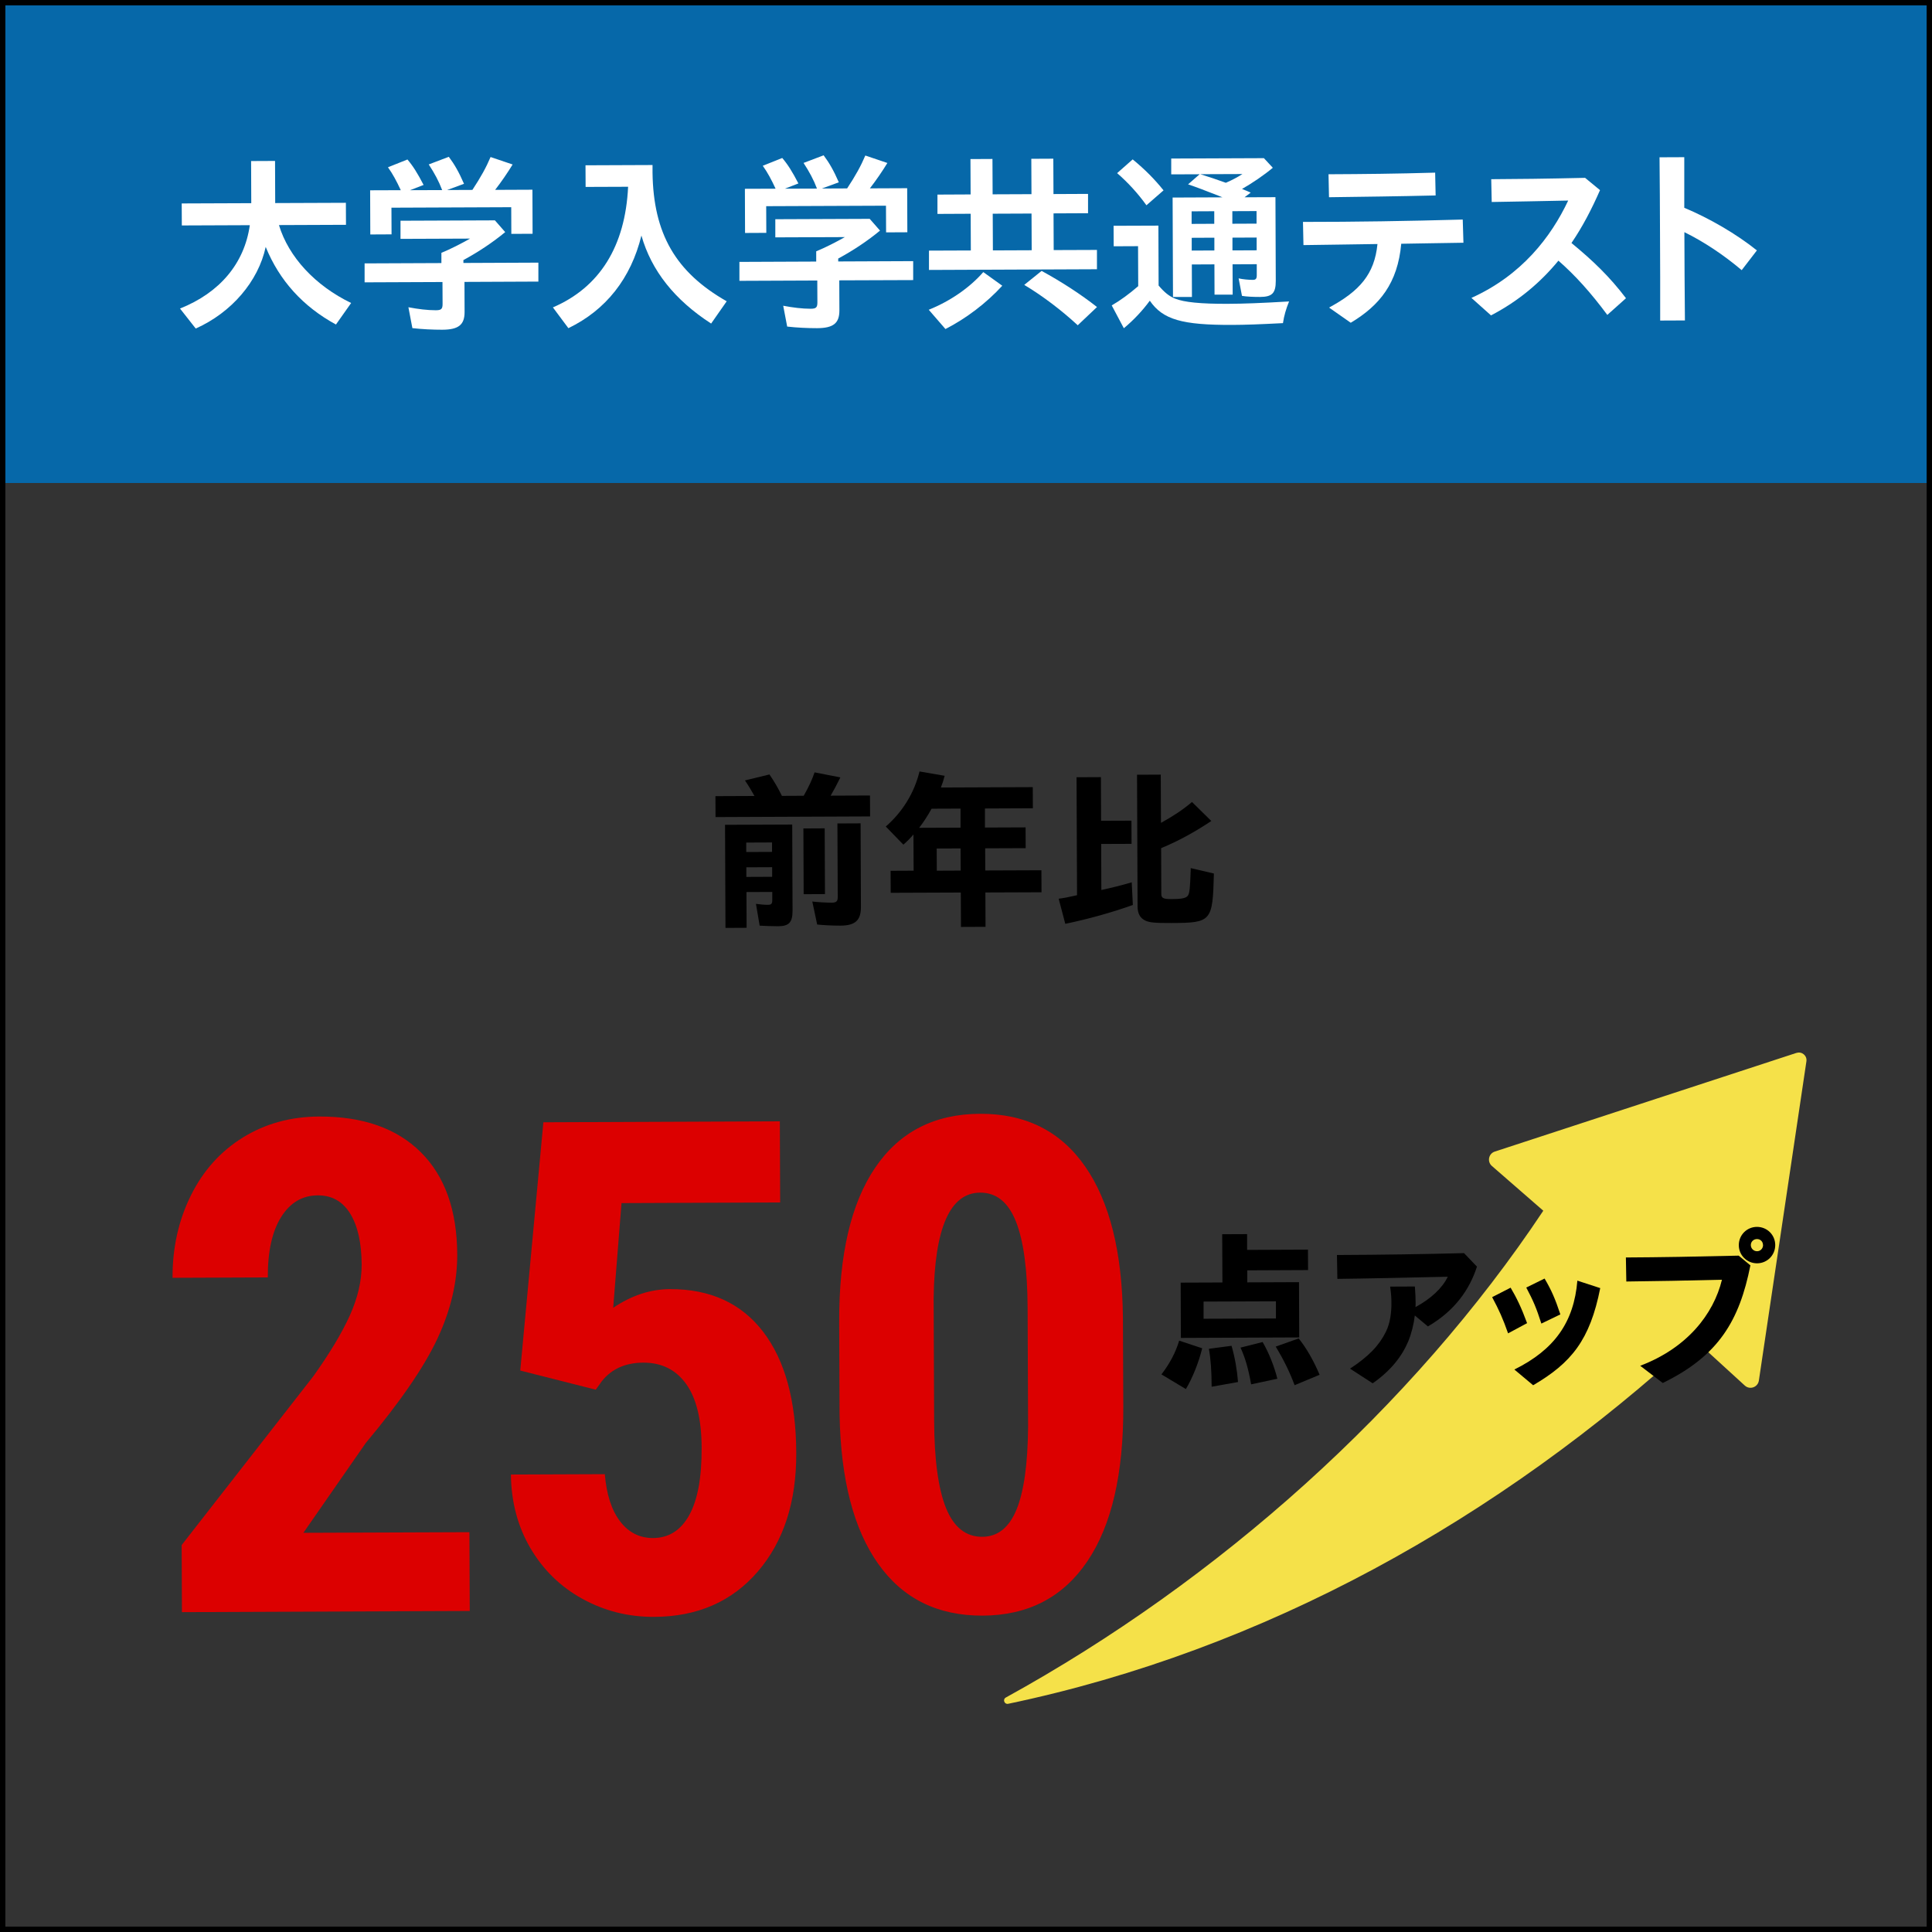 <?xml version="1.0" encoding="UTF-8"?>
<svg id="_レイヤー_2" data-name="レイヤー 2" xmlns="http://www.w3.org/2000/svg" viewBox="0 0 360 360">
  <rect x="0" y="0" width="360" height="360" fill="#333333" stroke="none"/>
  <defs>
    <style>
      .cls-1 {
        fill: #dc0000;
      }

      .cls-2 {
        fill: #fff;
      }

      .cls-3 {
        fill: #f5e149;
      }

      .cls-4 {
        fill: #0668a9;
      }
    </style>
  </defs>
  <g id="_レイヤー_6" data-name="レイヤー 6">
    <g>
      <rect class="cls-4" width="360" height="90"/>
      <path d="M359,1v358H1V1h358M360,0H0v360h360V0h0Z"/>
      <path class="cls-3" d="M334.75,196.19l-56.22,18.39c-1.16.38-1.46,1.88-.54,2.68l9.58,8.34c-24.38,36.66-60.56,68.93-100.15,90.71-.63.35-.27,1.31.43,1.17,47.7-9.99,91.41-34.37,127.89-67.87l9.38,8.57c.93.85,2.43.32,2.62-.93l8.86-59.5c.15-1.04-.84-1.88-1.84-1.55Z"/>
      <g>
        <path class="cls-2" d="M33.55,57.49c7.4-2.95,11.99-8.4,13-15.53l-12.67.05-.02-4.1,12.96-.05-.03-7.85,4.46-.02.03,7.85,13.17-.05.02,4.1-12.49.05c1.79,5.93,6.74,11.28,13.45,14.52l-2.83,4.01c-6.17-3.36-10.54-8.2-13.09-14.46-1.38,6.41-6.36,12.23-13.04,15.21l-2.93-3.73Z"/>
        <path class="cls-2" d="M76.84,61.13l-.74-3.88c1.8.35,3.6.56,5.08.56,1.04,0,1.29-.22,1.29-1.19l-.02-4.07-14.51.06v-3.53s14.31-.06,14.31-.06v-1.91c1.61-.66,3.62-1.67,5.34-2.65l-12.96.05v-3.38s17.59-.07,17.59-.07l1.92,2.19c-2.22,1.84-4.92,3.66-7.79,5.21v.54s13.97-.06,13.97-.06v3.53s-13.77.06-13.77.06l.02,5.62c0,2.38-1.14,3.28-4.16,3.29-1.76,0-3.78-.09-5.58-.3ZM68.96,35.46l5.72-.02c-.8-1.72-1.49-3.02-2.39-4.27l3.63-1.45c1.01,1.18,1.88,2.55,3.01,4.74l-2.52.98,5.98-.02c-.62-1.65-1.42-3.13-2.5-4.78l3.74-1.42c1.05,1.4,1.88,2.84,2.83,5.03l-3.16,1.16,4.72-.02c1.57-2.38,2.57-4.19,3.39-6.13l4.11,1.39c-.93,1.52-2.08,3.21-3.26,4.73l6.95-.03.03,8.21-3.96.02-.02-4.97-22.32.09.02,4.97-3.96.02-.03-8.21Z"/>
        <path class="cls-2" d="M103.02,57.28c8.73-3.74,13.49-11.39,14.02-22.48l-7.92.03-.02-4.03,12.49-.05v1.44c.16,11.34,4.29,18.52,13.82,23.95l-2.9,4.15c-6.79-4.4-11.13-9.85-12.99-16.4-1.95,7.96-6.6,13.88-13.61,17.26l-2.89-3.88Z"/>
        <path class="cls-2" d="M146.68,60.85l-.74-3.88c1.8.35,3.6.56,5.08.56,1.04,0,1.29-.22,1.29-1.19l-.02-4.07-14.51.06v-3.53s14.31-.06,14.31-.06v-1.91c1.61-.66,3.62-1.67,5.34-2.65l-12.96.05v-3.38s17.59-.07,17.59-.07l1.92,2.19c-2.22,1.84-4.92,3.66-7.79,5.21v.54s13.97-.06,13.97-.06v3.53s-13.77.05-13.77.05l.02,5.62c0,2.38-1.14,3.28-4.16,3.29-1.76,0-3.78-.09-5.58-.3ZM138.8,35.18l5.72-.02c-.8-1.72-1.49-3.02-2.39-4.27l3.63-1.45c1.01,1.18,1.88,2.55,3.01,4.74l-2.52.98,5.98-.02c-.62-1.65-1.42-3.13-2.5-4.78l3.74-1.42c1.05,1.4,1.88,2.84,2.83,5.03l-3.16,1.16,4.71-.02c1.57-2.38,2.57-4.19,3.39-6.13l4.11,1.39c-.93,1.52-2.08,3.21-3.26,4.73l6.95-.03.03,8.21-3.96.02-.02-4.97-22.32.09.02,4.97-3.96.02-.03-8.21Z"/>
        <path class="cls-2" d="M173.06,57.72c3.99-1.6,7.65-4.13,10.16-7.02l3.54,2.54c-2.94,3.22-6.74,6.11-10.59,8.07l-3.11-3.59ZM173.09,46.7l7.81-.03-.03-6.84-6.19.03v-3.6s6.18-.03,6.18-.03l-.03-6.59,4.1-.02.03,6.59,7.24-.03-.03-6.59,4.1-.02.03,6.59,6.44-.03v3.6s-6.43.03-6.43.03l.03,6.84,8.06-.03v3.6s-31.3.13-31.3.13v-3.6ZM192.24,46.63l-.03-6.84-7.23.03.03,6.84,7.24-.03ZM190.86,53.08l3.23-2.6c3.79,2.07,7.36,4.4,10.32,6.73l-3.59,3.4c-2.93-2.72-6.5-5.45-9.96-7.52Z"/>
        <path class="cls-2" d="M207.17,56.9c1.62-.94,3.2-2.1,4.92-3.58l-.03-7.45-4.54.02-.02-3.82,8.35-.03.04,11.16c1.08,1.29,1.99,2.01,3.07,2.44,1.66.68,4.83.99,9.76.97,3.06-.01,6.15-.13,11.48-.44-.57,1.41-.93,2.63-1.14,4.04-4.46.23-6.98.32-9.39.33-9.43.04-13-.99-15.42-4.51-1.33,1.81-2.97,3.58-4.84,5.13l-2.25-4.24ZM208.15,32.27l2.91-2.57c2.31,1.9,4.08,3.69,5.75,5.77l-3.19,2.78c-1.56-2.19-3.47-4.27-5.46-5.99ZM231.42,55.11l-.62-3.24c.79.18,1.84.28,2.63.28.58,0,.75-.22.75-.87v-2.05s-4.51.02-4.51.02l.02,5.65h-3.38s-.02-5.64-.02-5.64l-4.21.02.02,6.05h-3.53s-.07-18.52-.07-18.52l9.29-.04-.61-.25c-2.92-1.14-4.22-1.64-5.8-2.17l2.15-1.88-5.29.02v-2.95s17.27-.07,17.27-.07l1.66,1.79c-1.69,1.41-3.77,2.82-5.74,3.95.65.25,1.23.5,1.62.68l-1.15.87,5.76-.02.06,15.59c0,2.3-.67,2.99-2.94,3-1.33,0-2.56-.06-3.35-.2ZM226.26,41.7v-2.34s-4.22.02-4.22.02v2.34s4.22-.02,4.22-.02ZM226.28,46.67v-2.38s-4.22.02-4.22.02v2.38s4.22-.02,4.22-.02ZM231.51,32.43l-7.85.03c1.51.46,3.17,1.03,4.76,1.6,1.19-.51,2.19-1.05,3.09-1.63ZM234.14,41.67v-2.34s-4.51.02-4.51.02v2.34s4.51-.02,4.51-.02ZM234.16,46.64v-2.38s-4.51.02-4.51.02v2.38s4.51-.02,4.51-.02Z"/>
        <path class="cls-2" d="M247.65,57.31c5.71-3.08,8.47-6.23,9.02-11.84-4.68.06-9.25.15-13.79.2l-.09-4.32c9.79,0,19.37-.15,29.77-.44l.13,4.32c-4,.05-7.85.14-11.59.19-.66,7.35-4.02,11.5-9.41,14.72l-4.04-2.83ZM247.55,32.47c6.55-.03,12.56-.09,19.87-.3l.09,4.25c-7.67.18-12.71.23-19.87.33l-.09-4.28Z"/>
        <path class="cls-2" d="M274.18,55.51c9.34-4.21,14.82-11.33,18.03-18.14-5.22.09-9.97.22-14.25.27l-.09-4.25c4.68-.02,10.08-.08,17.49-.25l2.78,2.29c-1.53,3.5-3.25,6.82-5.32,9.85,4.01,3.3,7.08,6.24,10.16,10.29l-3.48,3.11c-3.15-4.24-5.97-7.35-9.11-10.11-3.3,4.01-7.35,7.48-12.56,10.2l-3.65-3.26Z"/>
        <path class="cls-2" d="M309.32,43.67c-.02-5.08-.04-9.9-.09-14.36l4.61-.02c.01,3.02-.01,6.15,0,9.43,4.62,1.92,9.74,4.89,13.53,7.94l-2.83,3.68c-3.43-2.9-7.18-5.37-10.68-7.08.02,5.15.04,10.62.1,16.45l-4.61.02c.01-5.62,0-10.98-.03-16.06Z"/>
      </g>
      <g>
        <path d="M133.32,148.35l7.26-.03c-.61-1.08-.97-1.72-1.77-2.9l4.57-1.11c.9,1.34,1.55,2.42,2.32,3.99l4.06-.02c.98-1.73,1.52-2.92,2.03-4.36l4.8.94c-.73,1.47-1.17,2.31-1.81,3.4l7.33-.03.02,3.9-28.8.12-.02-3.9ZM135.11,153.69l12.51-.05.06,16.06c0,2.18-.66,2.88-2.71,2.89-1.06,0-2.46-.05-3.42-.11l-.69-4.06c.67.09,1.6.19,2.21.18.64,0,.83-.2.83-.83v-1.57s-4.81.02-4.81.02l.03,6.66-3.94.02-.08-19.2ZM143.86,158.74v-1.76s-4.81.02-4.81.02v1.76s4.81-.02,4.81-.02ZM143.88,163.38v-1.79s-4.81.02-4.81.02v1.79s4.81-.02,4.81-.02ZM149.7,154.37l3.97-.02.05,12.25-3.97.02-.05-12.25ZM152.27,172.28l-.91-4.29c1.06.12,2.59.21,3.62.21.83,0,1.12-.26,1.12-1l-.06-13.76,4.32-.02.06,15.62c0,2.46-1.07,3.43-3.83,3.44-1.41,0-3.2-.08-4.32-.21Z"/>
        <path d="M179.03,166.31l-13.06.05-.02-4.1,4.29-.02-.03-6.75c-.54.64-1.21,1.32-1.88,1.9l-3.28-3.38c3.12-2.7,5.32-6.29,6.29-10.26l4.68.81c-.22.87-.38,1.35-.7,2.18l17.12-.07.02,3.94-8.93.04v3.55s7.57-.03,7.57-.03l.02,3.87-7.55.03.02,4.13,10.46-.04.02,4.1-10.46.04.03,6.4-4.58.02-.03-6.4ZM178.98,154.22v-3.55s-5.39.02-5.39.02c-.79,1.41-1.46,2.44-2.32,3.56l7.71-.03ZM179.01,162.22l-.02-4.13-4.45.02.02,4.13,4.45-.02Z"/>
        <path d="M197.27,167.46c.86-.1,1.73-.26,3.42-.65l-.09-21.98,4.54-.02.03,8.13,5.66-.02.02,4.32-5.66.02.03,8.58c1.66-.36,3.55-.81,5.66-1.43l.21,4.22c-3.87,1.39-8.44,2.66-12.59,3.51l-1.23-4.67ZM213.45,171.55c-.99-.44-1.48-1.31-1.48-2.65l-.1-24.54,4.42-.02.04,8.99c2.23-1.23,4.05-2.42,5.78-3.89l3.6,3.54c-3.13,2.09-6.22,3.77-9.35,5.06l.03,8.51c0,.8.36.99,1.92.98,2.02,0,2.82-.2,3.1-.75.25-.45.35-1.41.46-4.64v-.38s4.32,1.01,4.32,1.01c-.22,8.93-.44,9.19-7.87,9.22-3.14.01-4.03-.08-4.87-.43Z"/>
        <path class="cls-1" d="M87.52,300.18l-53.62.22-.05-12.5,24.5-31.41c3.11-4.35,5.39-8.16,6.86-11.43,1.47-3.28,2.19-6.42,2.18-9.42-.02-4.04-.73-7.21-2.13-9.49-1.41-2.29-3.42-3.42-6.04-3.41-2.88.01-5.15,1.35-6.83,4.03-1.68,2.67-2.51,6.43-2.49,11.26l-17.75.07c-.02-5.58,1.11-10.69,3.41-15.33,2.29-4.63,5.53-8.24,9.71-10.82,4.18-2.58,8.91-3.88,14.2-3.9,8.12-.03,14.44,2.18,18.93,6.64,4.5,4.46,6.76,10.82,6.8,19.07.02,5.12-1.2,10.33-3.66,15.61-2.46,5.28-6.92,11.79-13.39,19.52l-11.62,16.73,30.94-.12.06,14.69Z"/>
        <path class="cls-1" d="M96.94,255.39l4.31-46.27,44.06-.18.06,15.12-29.56.12-1.55,19.51c3.41-2.3,6.92-3.46,10.55-3.48,7.5-.03,13.29,2.61,17.38,7.93,4.08,5.32,6.15,12.85,6.18,22.6.04,9.12-2.35,16.49-7.16,22.09-4.81,5.6-11.26,8.42-19.34,8.45-4.79.02-9.23-1.1-13.33-3.35-4.09-2.25-7.32-5.4-9.69-9.43-2.37-4.03-3.59-8.61-3.65-13.74l17.5-.07c.31,3.79,1.26,6.72,2.85,8.8,1.59,2.08,3.64,3.11,6.14,3.1,2.92-.01,5.16-1.43,6.73-4.25,1.57-2.82,2.35-7.02,2.32-12.6-.02-5.25-.98-9.2-2.89-11.86-1.91-2.66-4.57-3.98-7.98-3.97-3.33.01-5.91,1.17-7.74,3.47l-1.12,1.57-14.08-3.57Z"/>
        <path class="cls-1" d="M209.31,262.07c.05,12.58-2.19,22.22-6.73,28.9-4.54,6.69-11.03,10.04-19.49,10.08-8.38.03-14.86-3.18-19.44-9.64-4.59-6.46-6.99-15.73-7.21-27.82l-.07-17.19c-.05-12.54,2.18-22.14,6.7-28.81,4.51-6.66,11.02-10.01,19.52-10.05s15.03,3.23,19.6,9.8c4.57,6.56,6.92,15.95,7.05,28.16l.07,16.56ZM191.48,243.7c-.03-7.17-.76-12.54-2.19-16.12-1.43-3.58-3.65-5.36-6.65-5.35-5.62.02-8.52,6.6-8.67,19.72l.09,22.69c.03,7.33.77,12.79,2.22,16.37,1.45,3.58,3.7,5.36,6.74,5.35,2.88-.01,5-1.7,6.39-5.06,1.38-3.36,2.1-8.5,2.16-15.42l-.09-22.19Z"/>
        <path d="M216.42,256.1c1.59-2.09,2.64-4.08,3.3-6.29l4.29,1.42c-.63,2.59-1.8,5.54-3.04,7.6l-4.55-2.73ZM220,239l7.78-.03-.04-8.99,4.64-.02v2.94s11.34-.05,11.34-.05l.02,3.81-11.33.05v2.24s9.64-.04,9.64-.04l.04,10.3-22.05.09-.04-10.3ZM237.75,245.68v-3.2s-13.48.05-13.48.05v3.2s13.48-.05,13.48-.05ZM225.26,251.33l4.22-.56c.62,2.11,1.04,4.57,1.21,6.75l-4.92.88c-.01-2.94-.15-5.05-.51-7.07ZM231.15,251.11l4.12-1.04c1.16,1.98,2.16,4.5,2.75,6.84l-4.89,1.04c-.52-2.91-1.08-4.89-1.98-6.84ZM237.71,250.92l4.28-1.52c1.45,1.79,2.77,4.12,3.9,6.77l-4.66,1.94c-.87-2.36-2.04-4.76-3.52-7.19Z"/>
        <path d="M251.55,255.03c3.45-2.25,5.45-4.34,6.69-6.87.83-1.67,1.04-3.68,1.03-5.35,0-.93-.04-1.73-.24-3.07l4.61-.02c.1,1.28.14,2.18.14,3.1,0,.22,0,.48-.03.74,2.87-1.55,5.01-3.54,6.02-5.66-6.91.16-15.65.35-20.57.4l-.08-4.45c8.1-.03,16.54-.16,23.68-.35l2.41,2.52c-1.36,4.2-4.06,8.18-9.14,11.14l-2.44-2.04c-.19,1.63-.63,3.39-1.23,4.84-1.17,2.76-3.21,5.42-6.62,7.8l-4.23-2.74Z"/>
        <path d="M278.03,241.71l3.45-1.77c1.1,1.85,2,3.7,3.07,6.61l-3.54,1.9c-.97-2.75-1.68-4.34-2.97-6.74ZM282.18,255.19c7.5-3.71,11.1-8.84,11.74-16.56l4.26,1.39c-1.91,9.67-5.38,13.94-12.5,18.1l-3.5-2.93ZM284.39,239.92l3.42-1.68c1.26,2.14,1.97,3.74,2.94,6.68l-3.54,1.71c-.94-2.94-1.49-4.22-2.81-6.71Z"/>
        <path d="M305.63,254.49c8.72-3.3,13.66-9.59,15.23-16.03-5.86.15-12.93.28-17.82.33l-.08-4.48c6.21-.03,13.09-.15,21.02-.34l2.18,1.81c-2.04,10.28-5.92,16.86-16.33,21.92l-4.2-3.21ZM324,232.02c0-1.89,1.49-3.4,3.38-3.41,1.89,0,3.4,1.49,3.41,3.38,0,1.89-1.49,3.4-3.38,3.41-1.89,0-3.4-1.49-3.41-3.38ZM328.51,232c0-.64-.48-1.12-1.12-1.12-.64,0-1.15.49-1.15,1.12s.52,1.15,1.16,1.15c.64,0,1.12-.52,1.12-1.16Z"/>
      </g>
    </g>
  </g>
</svg>